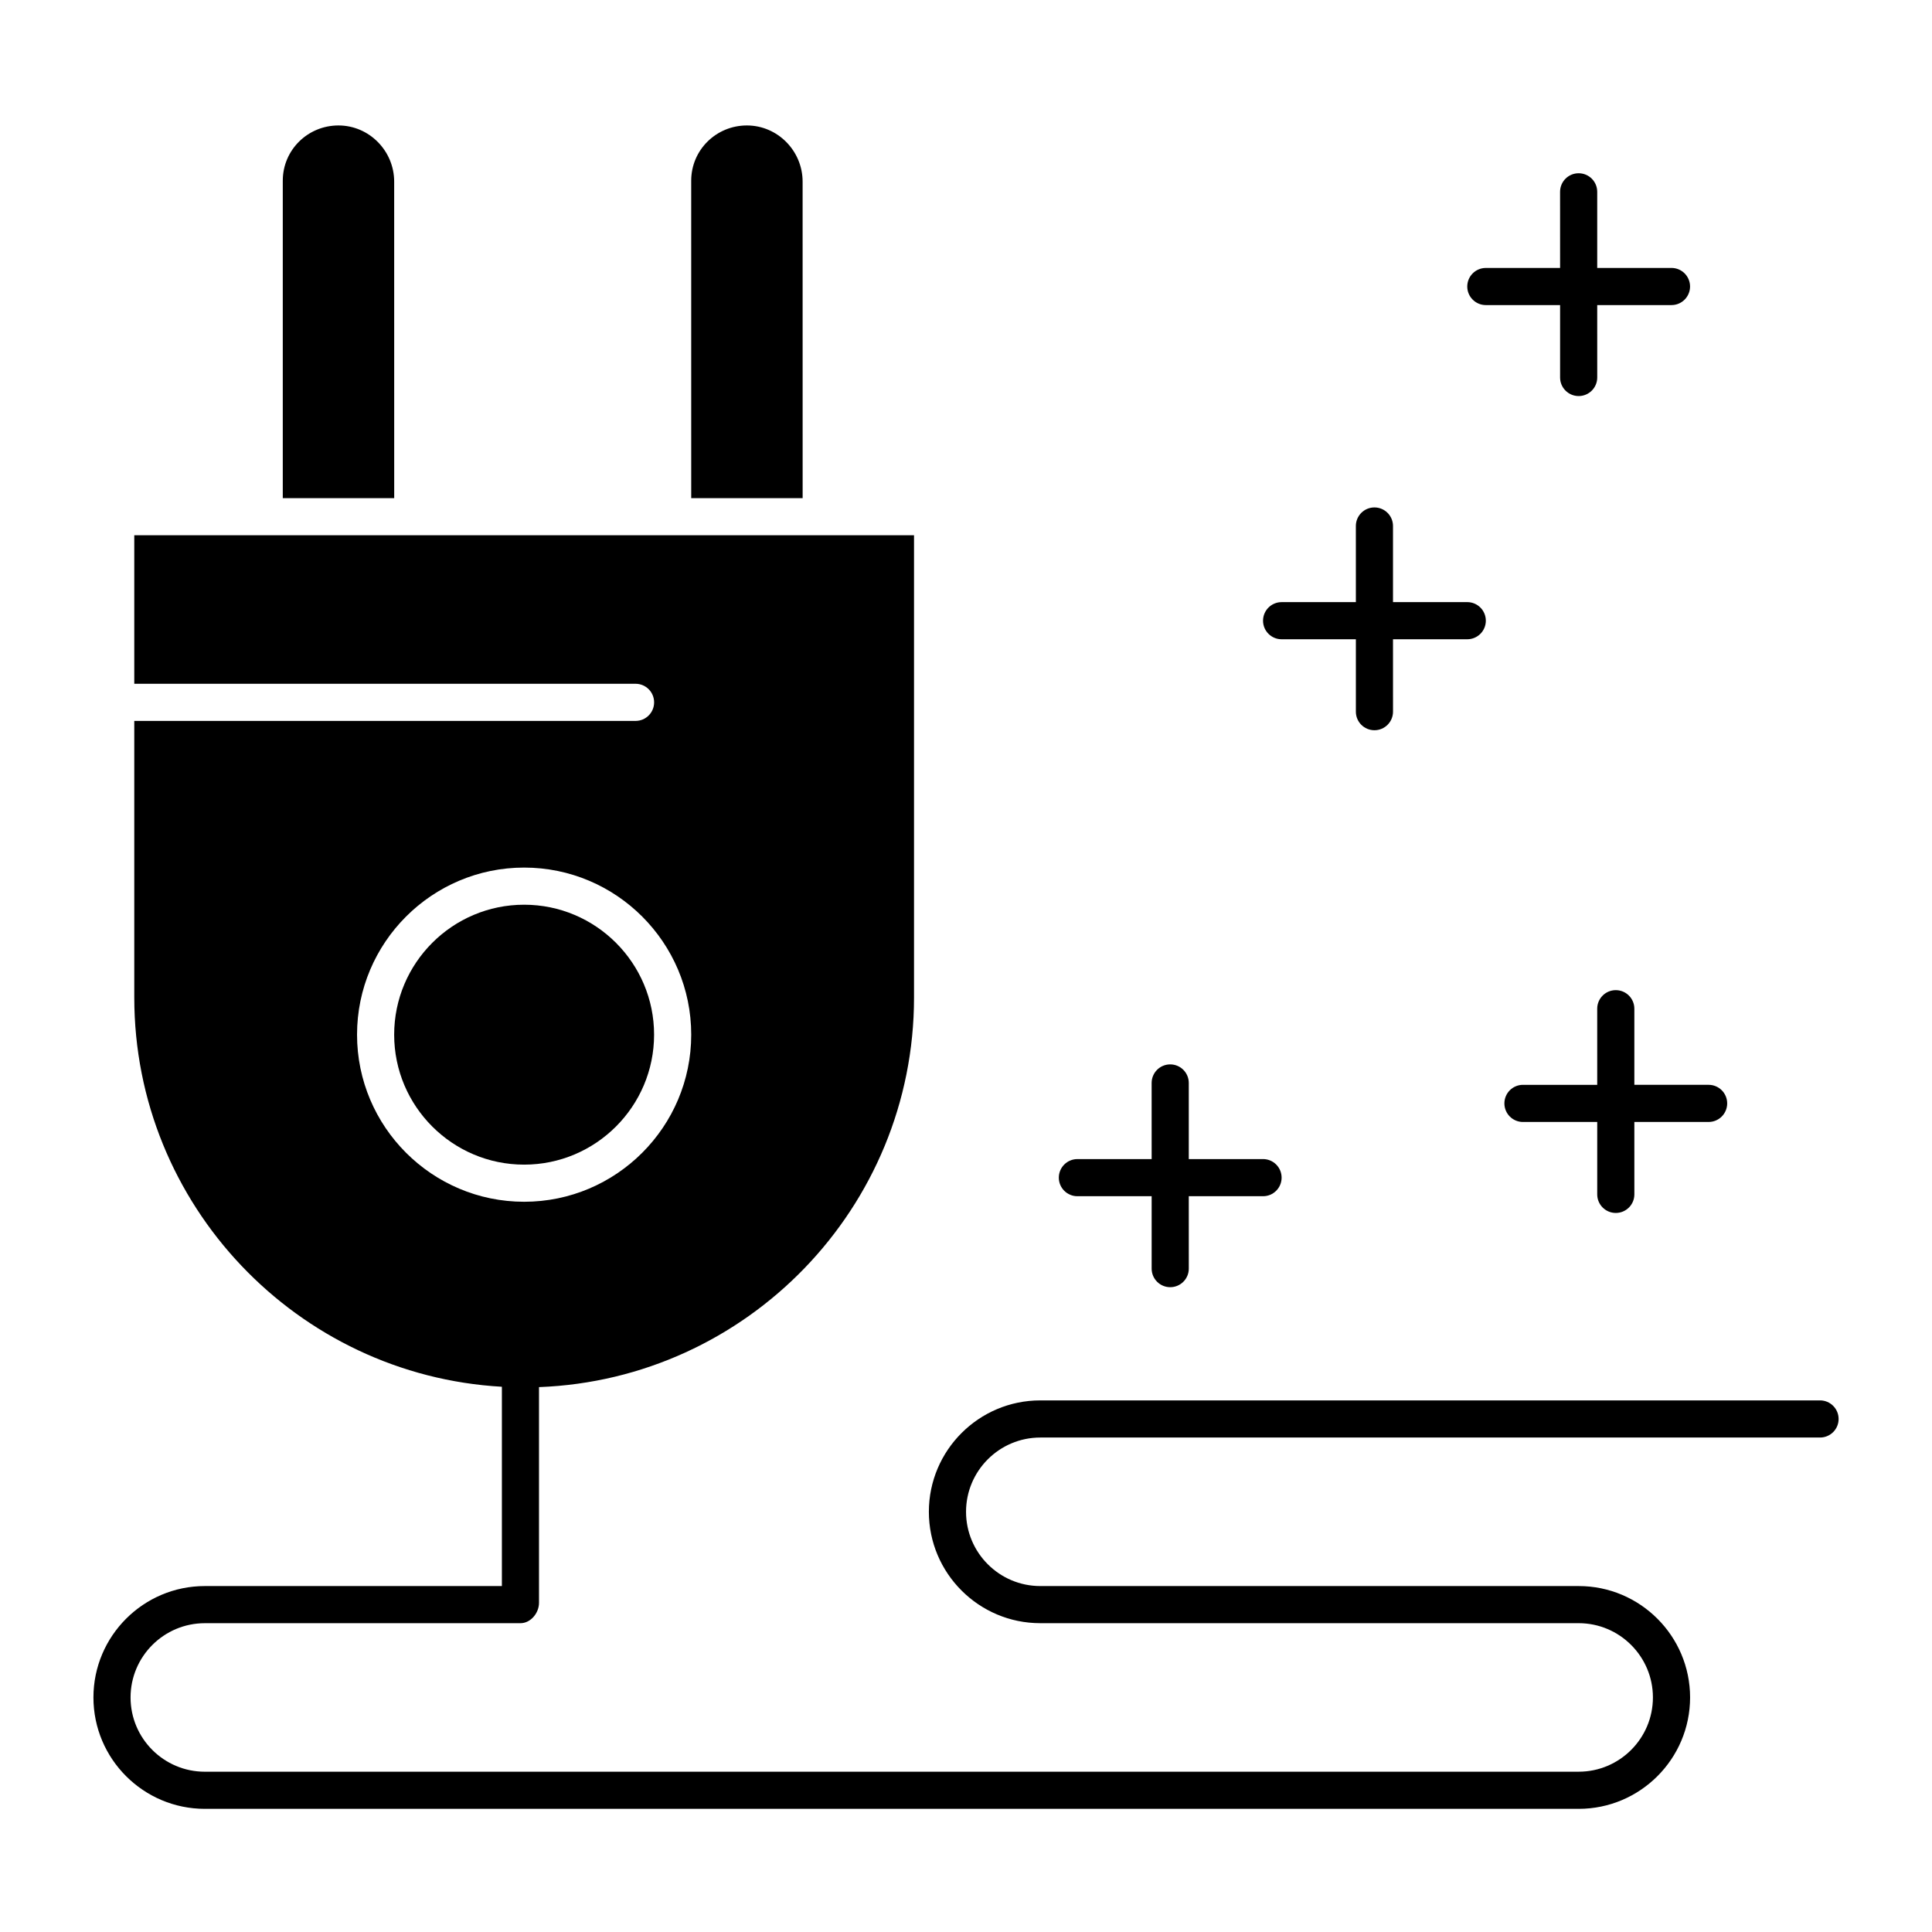 <?xml version="1.0" encoding="UTF-8"?>
<!-- Uploaded to: SVG Repo, www.svgrepo.com, Generator: SVG Repo Mixer Tools -->
<svg fill="#000000" width="800px" height="800px" version="1.1" viewBox="144 144 512 512" xmlns="http://www.w3.org/2000/svg">
 <g>
  <path d="m248.46 192.13c0-8.141-6.621-14.883-14.762-14.883-8.137 0-14.758 6.496-14.758 14.637v84.133h29.527z"/>
  <path d="m317.34 418.2c0-18.992-15.449-34.441-34.441-34.441-18.992 0-34.441 15.449-34.441 34.441s15.449 34.441 34.441 34.441c18.988 0 34.441-15.453 34.441-34.441z"/>
  <path d="m356.7 192.13c0-8.141-6.621-14.883-14.762-14.883s-14.762 6.5-14.762 14.637l0.004 84.133h29.527z"/>
  <path d="m626.32 515.12h-206.64c-16.277 0-29.52 13.242-29.52 29.52 0 16.277 13.242 29.52 29.52 29.52h142.68c10.852 0 19.68 8.828 19.68 19.68s-8.828 19.68-19.68 19.68h-255.84l-108.24 0.004c-10.852 0-19.68-8.828-19.68-19.68 0-10.852 8.828-19.68 19.68-19.68h83.641c2.719 0 4.922-2.695 4.922-5.41v-57.156c55.152-2.078 99.383-47.586 99.383-103.24v-122.51h-206.64v39.359h132.84c2.719 0 4.922 2.203 4.922 4.922s-2.203 4.922-4.922 4.922l-132.84-0.004v73.309c0 54.988 43.184 100.08 97.418 103.15v52.816h-78.723c-16.277 0-29.52 13.242-29.52 29.52s13.242 29.52 29.52 29.52h364.09c16.277 0 29.52-13.242 29.52-29.52s-13.242-29.52-29.52-29.52h-142.68c-10.852 0-19.68-8.828-19.68-19.68 0-10.852 8.828-19.68 19.68-19.68h206.64c2.719 0 4.922-2.203 4.922-4.922-0.008-2.719-2.211-4.922-4.926-4.922zm-387.7-96.922c0-24.418 19.863-44.281 44.281-44.281 24.418 0 44.281 19.863 44.281 44.281s-19.863 44.281-44.281 44.281c-24.418 0-44.281-19.867-44.281-44.281z"/>
  <path d="m483.64 313.41h19.68v19.188c0 2.719 2.203 4.922 4.922 4.922s4.922-2.203 4.922-4.922l-0.004-19.188h19.68c2.719 0 4.922-2.203 4.922-4.922s-2.203-4.922-4.922-4.922h-19.68v-20.172c0-2.719-2.203-4.922-4.922-4.922s-4.922 2.203-4.922 4.922l0.004 20.176h-19.68c-2.719 0-4.922 2.203-4.922 4.922 0 2.715 2.203 4.918 4.922 4.918z"/>
  <path d="m537.76 224.85h19.68v19.188c0 2.719 2.203 4.922 4.922 4.922s4.922-2.203 4.922-4.922l-0.004-19.188h19.68c2.719 0 4.922-2.203 4.922-4.922s-2.203-4.922-4.922-4.922h-19.68v-20.172c0-2.719-2.203-4.922-4.922-4.922s-4.922 2.203-4.922 4.922l0.004 20.176h-19.68c-2.719 0-4.922 2.203-4.922 4.922 0.004 2.715 2.207 4.918 4.922 4.918z"/>
  <path d="m577.12 411.32c0-2.719-2.203-4.922-4.922-4.922s-4.922 2.203-4.922 4.922l0.004 20.172h-19.68c-2.719 0-4.922 2.203-4.922 4.922s2.203 4.922 4.922 4.922h19.68v19.188c0 2.719 2.203 4.922 4.922 4.922s4.922-2.203 4.922-4.922l-0.004-19.191h19.68c2.719 0 4.922-2.203 4.922-4.922s-2.203-4.922-4.922-4.922h-19.68z"/>
  <path d="m429.52 461.01h19.68v19.188c0 2.719 2.203 4.922 4.922 4.922s4.922-2.203 4.922-4.922l-0.004-19.188h19.68c2.719 0 4.922-2.203 4.922-4.922s-2.203-4.922-4.922-4.922h-19.68v-20.172c0-2.719-2.203-4.922-4.922-4.922s-4.922 2.203-4.922 4.922l0.004 20.176h-19.68c-2.719 0-4.922 2.203-4.922 4.922 0 2.715 2.203 4.918 4.922 4.918z"/>
 </g>
</svg>